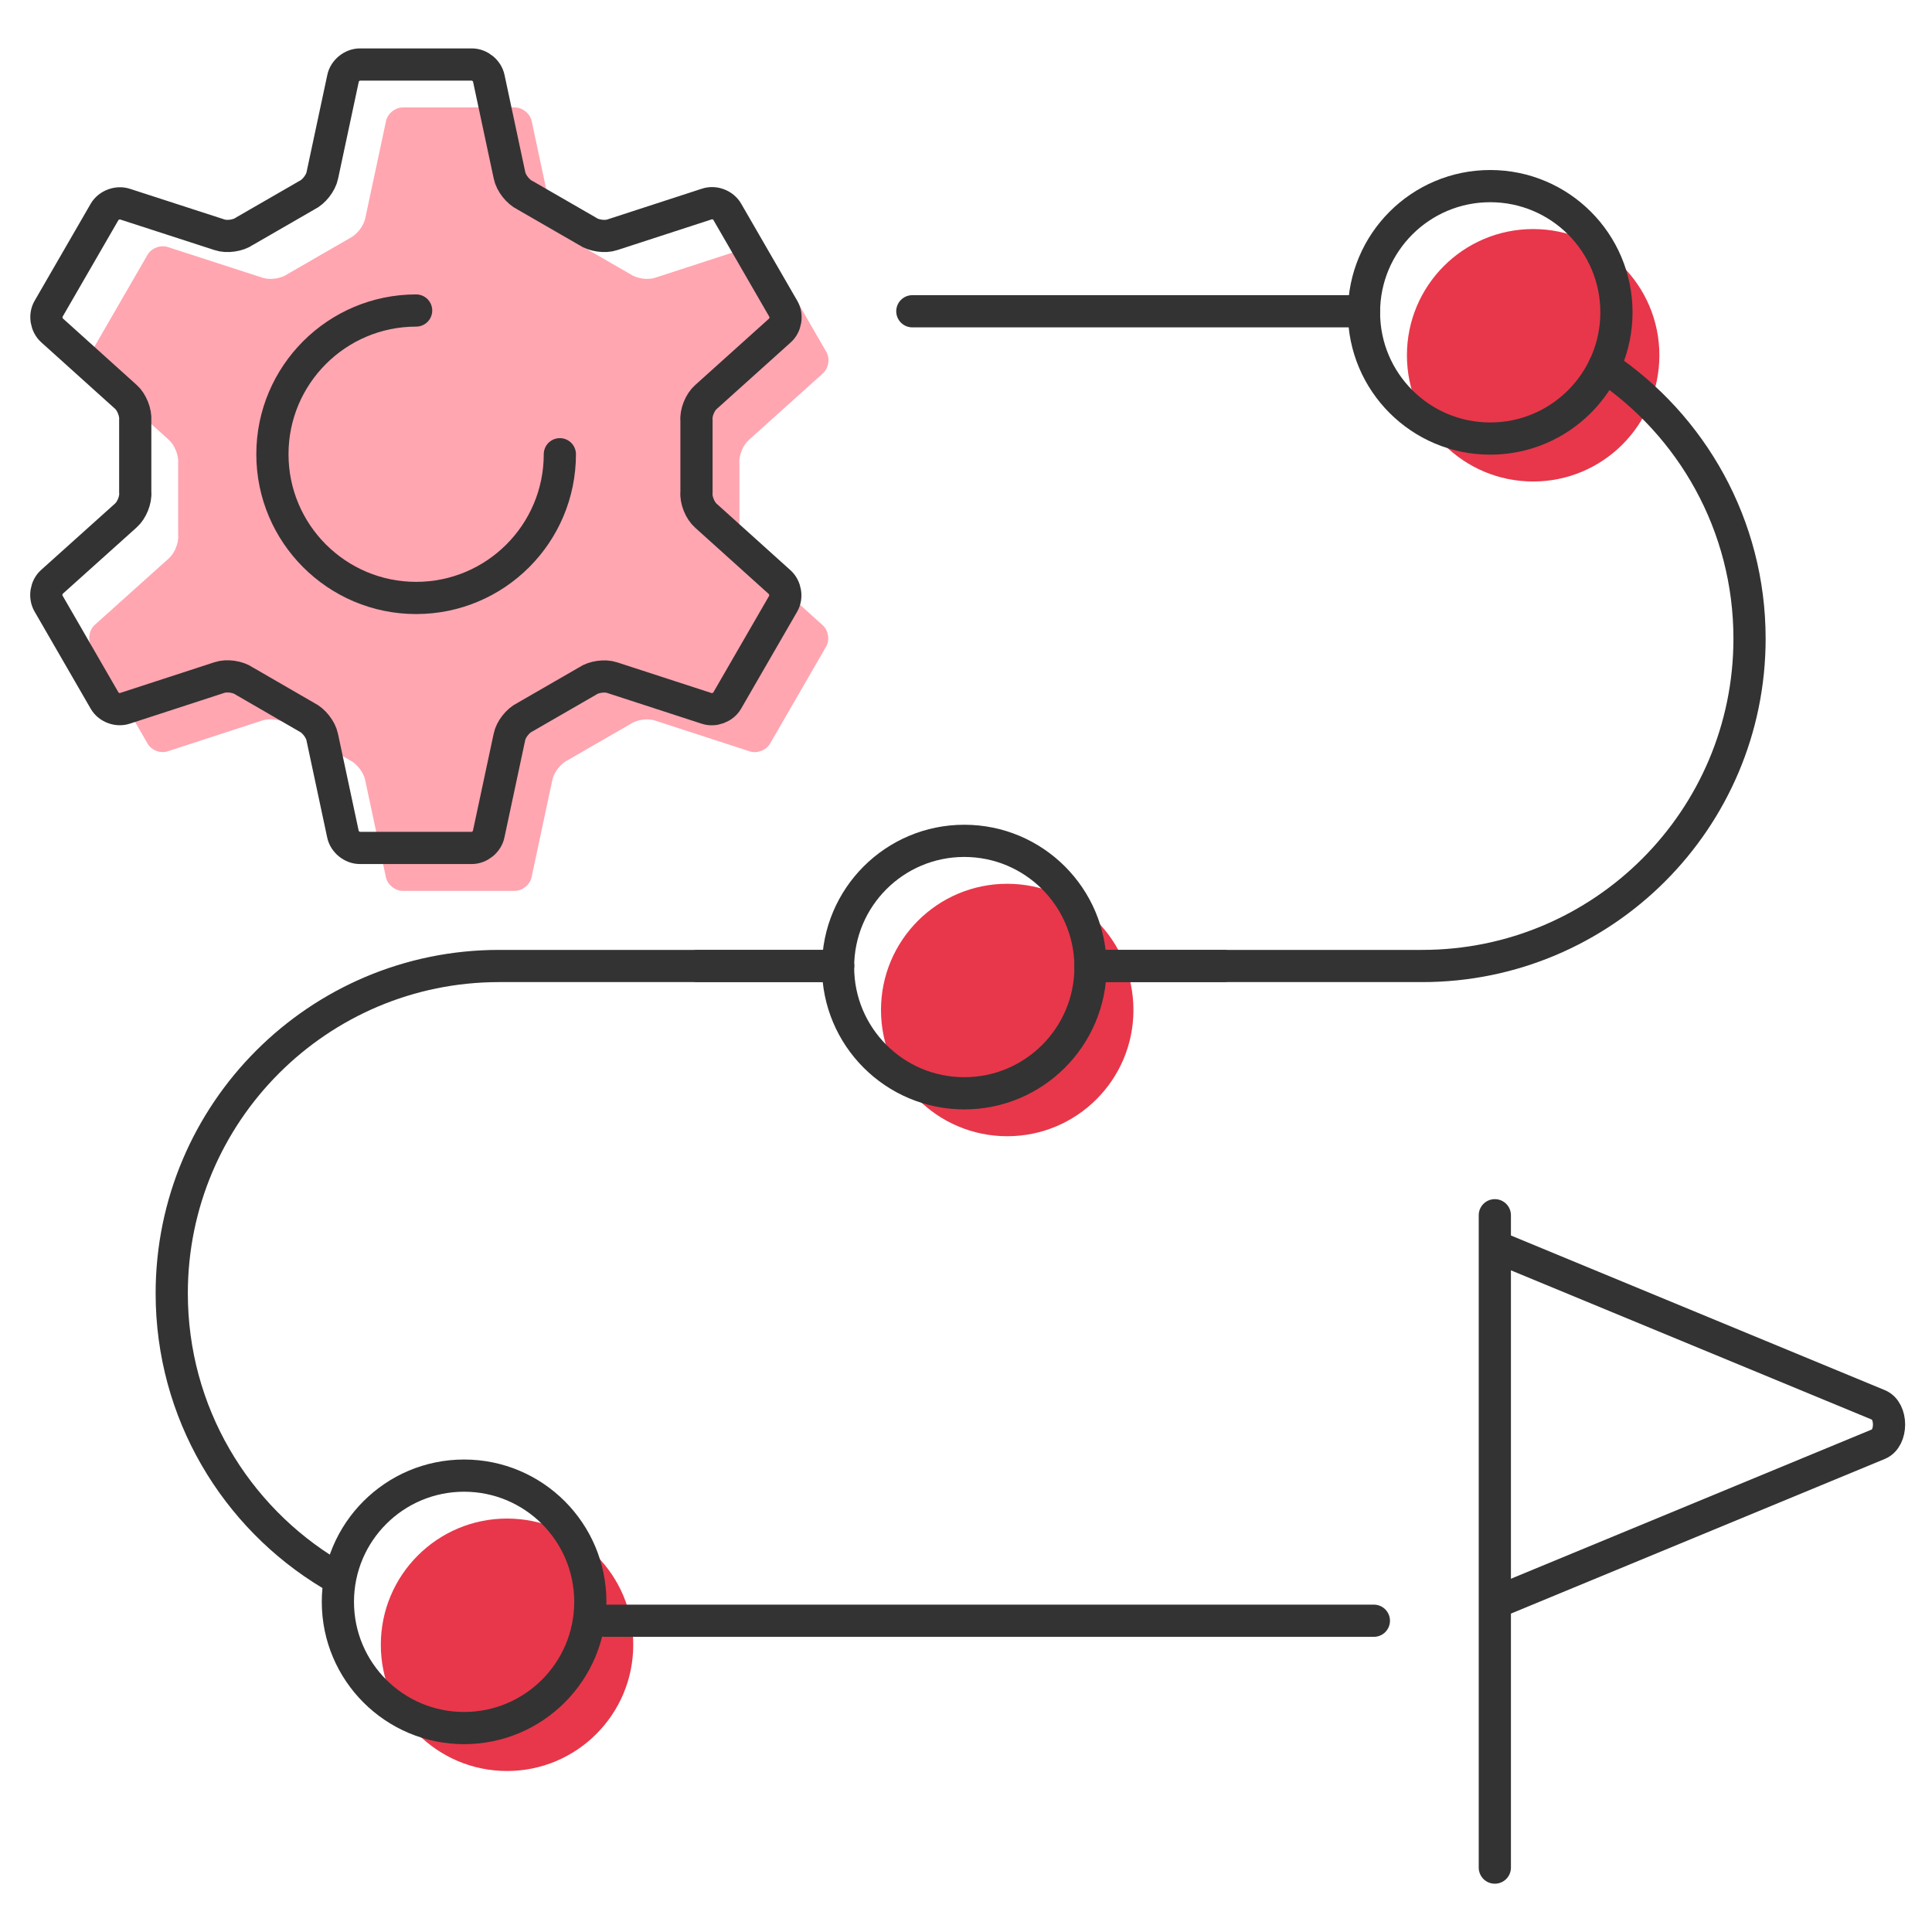 <svg width="180" height="180" viewBox="0 0 180 180" fill="none" xmlns="http://www.w3.org/2000/svg">
<g clip-path="url(#clip0_1548_37813)">
<path d="M93.84 105.86C100.335 105.86 105.6 100.595 105.6 94.1C105.6 87.605 100.335 82.34 93.84 82.34C87.345 82.34 82.08 87.605 82.08 94.1C82.08 100.595 87.345 105.86 93.84 105.86Z" fill="#E8374A"/>
<path d="M142.84 44.86C149.335 44.86 154.6 39.595 154.6 33.1C154.6 26.605 149.335 21.34 142.84 21.34C136.345 21.34 131.08 26.605 131.08 33.1C131.08 39.595 136.345 44.86 142.84 44.86Z" fill="#E8374A"/>
<path d="M47.239 165C53.734 165 58.999 159.735 58.999 153.24C58.999 146.746 53.734 141.48 47.239 141.48C40.745 141.48 35.48 146.746 35.48 153.24C35.48 159.735 40.745 165 47.239 165Z" fill="#E8374A"/>
<path d="M76.66 34.79C77.2 34.32 77.35 33.42 76.99 32.79L71.75 23.72C71.39 23.09 70.54 22.77 69.85 23.01L61.06 25.87C60.37 26.11 59.32 25.96 58.72 25.54L52.93 22.2C52.27 21.89 51.61 21.05 51.47 20.34L49.54 11.3C49.4 10.59 48.69 10.01 47.97 10.01H37.53C36.81 10.01 36.1 10.59 35.96 11.3L34.03 20.34C33.89 21.05 33.23 21.89 32.57 22.2L26.78 25.54C26.18 25.96 25.13 26.11 24.44 25.87L15.65 23.02C14.97 22.79 14.11 23.11 13.75 23.73L8.52 32.78C8.16 33.4 8.31 34.3 8.85 34.78L15.72 40.97C16.27 41.45 16.66 42.44 16.6 43.16V49.84C16.67 50.57 16.27 51.55 15.72 52.03L8.84 58.21C8.3 58.68 8.15 59.58 8.51 60.21L13.75 69.28C14.11 69.91 14.96 70.23 15.65 69.99L24.43 67.13C25.12 66.89 26.17 67.04 26.77 67.46L32.56 70.81C33.22 71.12 33.88 71.96 34.02 72.67L35.95 81.71C36.09 82.42 36.8 83 37.52 83H47.96C48.68 83 49.39 82.42 49.53 81.71L51.46 72.67C51.6 71.95 52.26 71.12 52.92 70.81L58.71 67.47C59.31 67.05 60.36 66.9 61.05 67.14L69.84 70C70.52 70.23 71.38 69.91 71.74 69.29L76.97 60.24C77.33 59.62 77.18 58.72 76.64 58.24L69.77 52.05C69.22 51.57 68.82 50.58 68.89 49.86V43.18C68.82 42.45 69.22 41.47 69.77 40.99L76.64 34.81L76.66 34.79Z" fill="#FFA6B1"/>
<path d="M139.27 149.331L175.03 134.541C176.32 134.011 176.32 131.431 175.03 130.901L139.27 116.111" stroke="#333333" stroke-width="3" stroke-linejoin="round"/>
<path d="M139.27 113.221V174.001" stroke="#333333" stroke-width="3" stroke-linecap="round" stroke-linejoin="round"/>
<path d="M72.66 30.79C73.2 30.32 73.35 29.42 72.99 28.79L67.75 19.72C67.39 19.09 66.54 18.77 65.85 19.01L57.06 21.87C56.37 22.11 55.32 21.96 54.72 21.54L48.93 18.2C48.27 17.89 47.61 17.05 47.47 16.34L45.54 7.3C45.4 6.59 44.69 6.01 43.97 6.01H33.53C32.81 6.01 32.1 6.59 31.96 7.3L30.03 16.34C29.89 17.05 29.23 17.89 28.57 18.2L22.78 21.54C22.18 21.96 21.13 22.11 20.44 21.87L11.65 19.02C10.97 18.79 10.11 19.11 9.75 19.73L4.52 28.78C4.16 29.4 4.31 30.3 4.85 30.78L11.72 36.97C12.27 37.45 12.66 38.44 12.6 39.16V45.84C12.67 46.57 12.27 47.55 11.72 48.03L4.84 54.21C4.3 54.68 4.15 55.58 4.51 56.21L9.75 65.28C10.11 65.91 10.96 66.23 11.65 65.99L20.43 63.13C21.12 62.89 22.17 63.04 22.77 63.46L28.56 66.81C29.22 67.12 29.88 67.96 30.02 68.67L31.95 77.71C32.09 78.42 32.8 79 33.52 79H43.96C44.68 79 45.39 78.42 45.53 77.71L47.46 68.67C47.6 67.95 48.26 67.12 48.92 66.81L54.71 63.47C55.31 63.05 56.36 62.9 57.05 63.14L65.84 66C66.52 66.23 67.38 65.91 67.74 65.29L72.97 56.24C73.33 55.62 73.18 54.72 72.64 54.24L65.77 48.05C65.22 47.57 64.82 46.58 64.89 45.86V39.18C64.82 38.45 65.22 37.47 65.77 36.99L72.64 30.81L72.66 30.79Z" stroke="#333333" stroke-width="3" stroke-miterlimit="10"/>
<path d="M52.16 42.32C52.16 49.72 46.16 55.71 38.77 55.71C31.38 55.71 25.38 49.71 25.38 42.32C25.38 34.93 31.38 28.93 38.77 28.93" stroke="#333333" stroke-width="3" stroke-miterlimit="10" stroke-linecap="round"/>
<path d="M89.84 101.86C96.335 101.86 101.6 96.595 101.6 90.1C101.6 83.605 96.335 78.34 89.84 78.34C83.345 78.34 78.08 83.605 78.08 90.1C78.08 96.595 83.345 101.86 89.84 101.86Z" stroke="#333333" stroke-width="3" stroke-miterlimit="10" stroke-linecap="round"/>
<path d="M138.84 40.86C145.335 40.86 150.6 35.595 150.6 29.1C150.6 22.605 145.335 17.34 138.84 17.34C132.345 17.34 127.08 22.605 127.08 29.1C127.08 35.595 132.345 40.86 138.84 40.86Z" stroke="#333333" stroke-width="3" stroke-miterlimit="10" stroke-linecap="round"/>
<path d="M43.239 161C49.734 161 54.999 155.735 54.999 149.24C54.999 142.746 49.734 137.48 43.239 137.48C36.745 137.48 31.48 142.746 31.48 149.24C31.48 155.735 36.745 161 43.239 161Z" stroke="#333333" stroke-width="3" stroke-miterlimit="10" stroke-linecap="round"/>
<path d="M78.08 90H65" stroke="#333333" stroke-width="3" stroke-miterlimit="10" stroke-linecap="round"/>
<path d="M149.46 34.15C157.62 39.62 163 48.94 163 59.5C163 76.34 149.34 90 132.5 90H101.6" stroke="#333333" stroke-width="3" stroke-miterlimit="10" stroke-linecap="round"/>
<path d="M85 29H127.08" stroke="#333333" stroke-width="3" stroke-miterlimit="10" stroke-linecap="round"/>
<path d="M101.6 90H114" stroke="#333333" stroke-width="3" stroke-miterlimit="10" stroke-linecap="round"/>
<path d="M30.82 146.67C21.94 141.34 16 131.61 16 120.5C16 103.66 29.66 90 46.5 90H78.08" stroke="#333333" stroke-width="3" stroke-miterlimit="10" stroke-linecap="round"/>
<path d="M128 151H56.38" stroke="#333333" stroke-width="3" stroke-miterlimit="10" stroke-linecap="round"/>
</g>
<defs>
<clipPath id="clip0_1548_37813">
<rect width="180" height="180" fill="white"/>
</clipPath>
</defs>
</svg>

